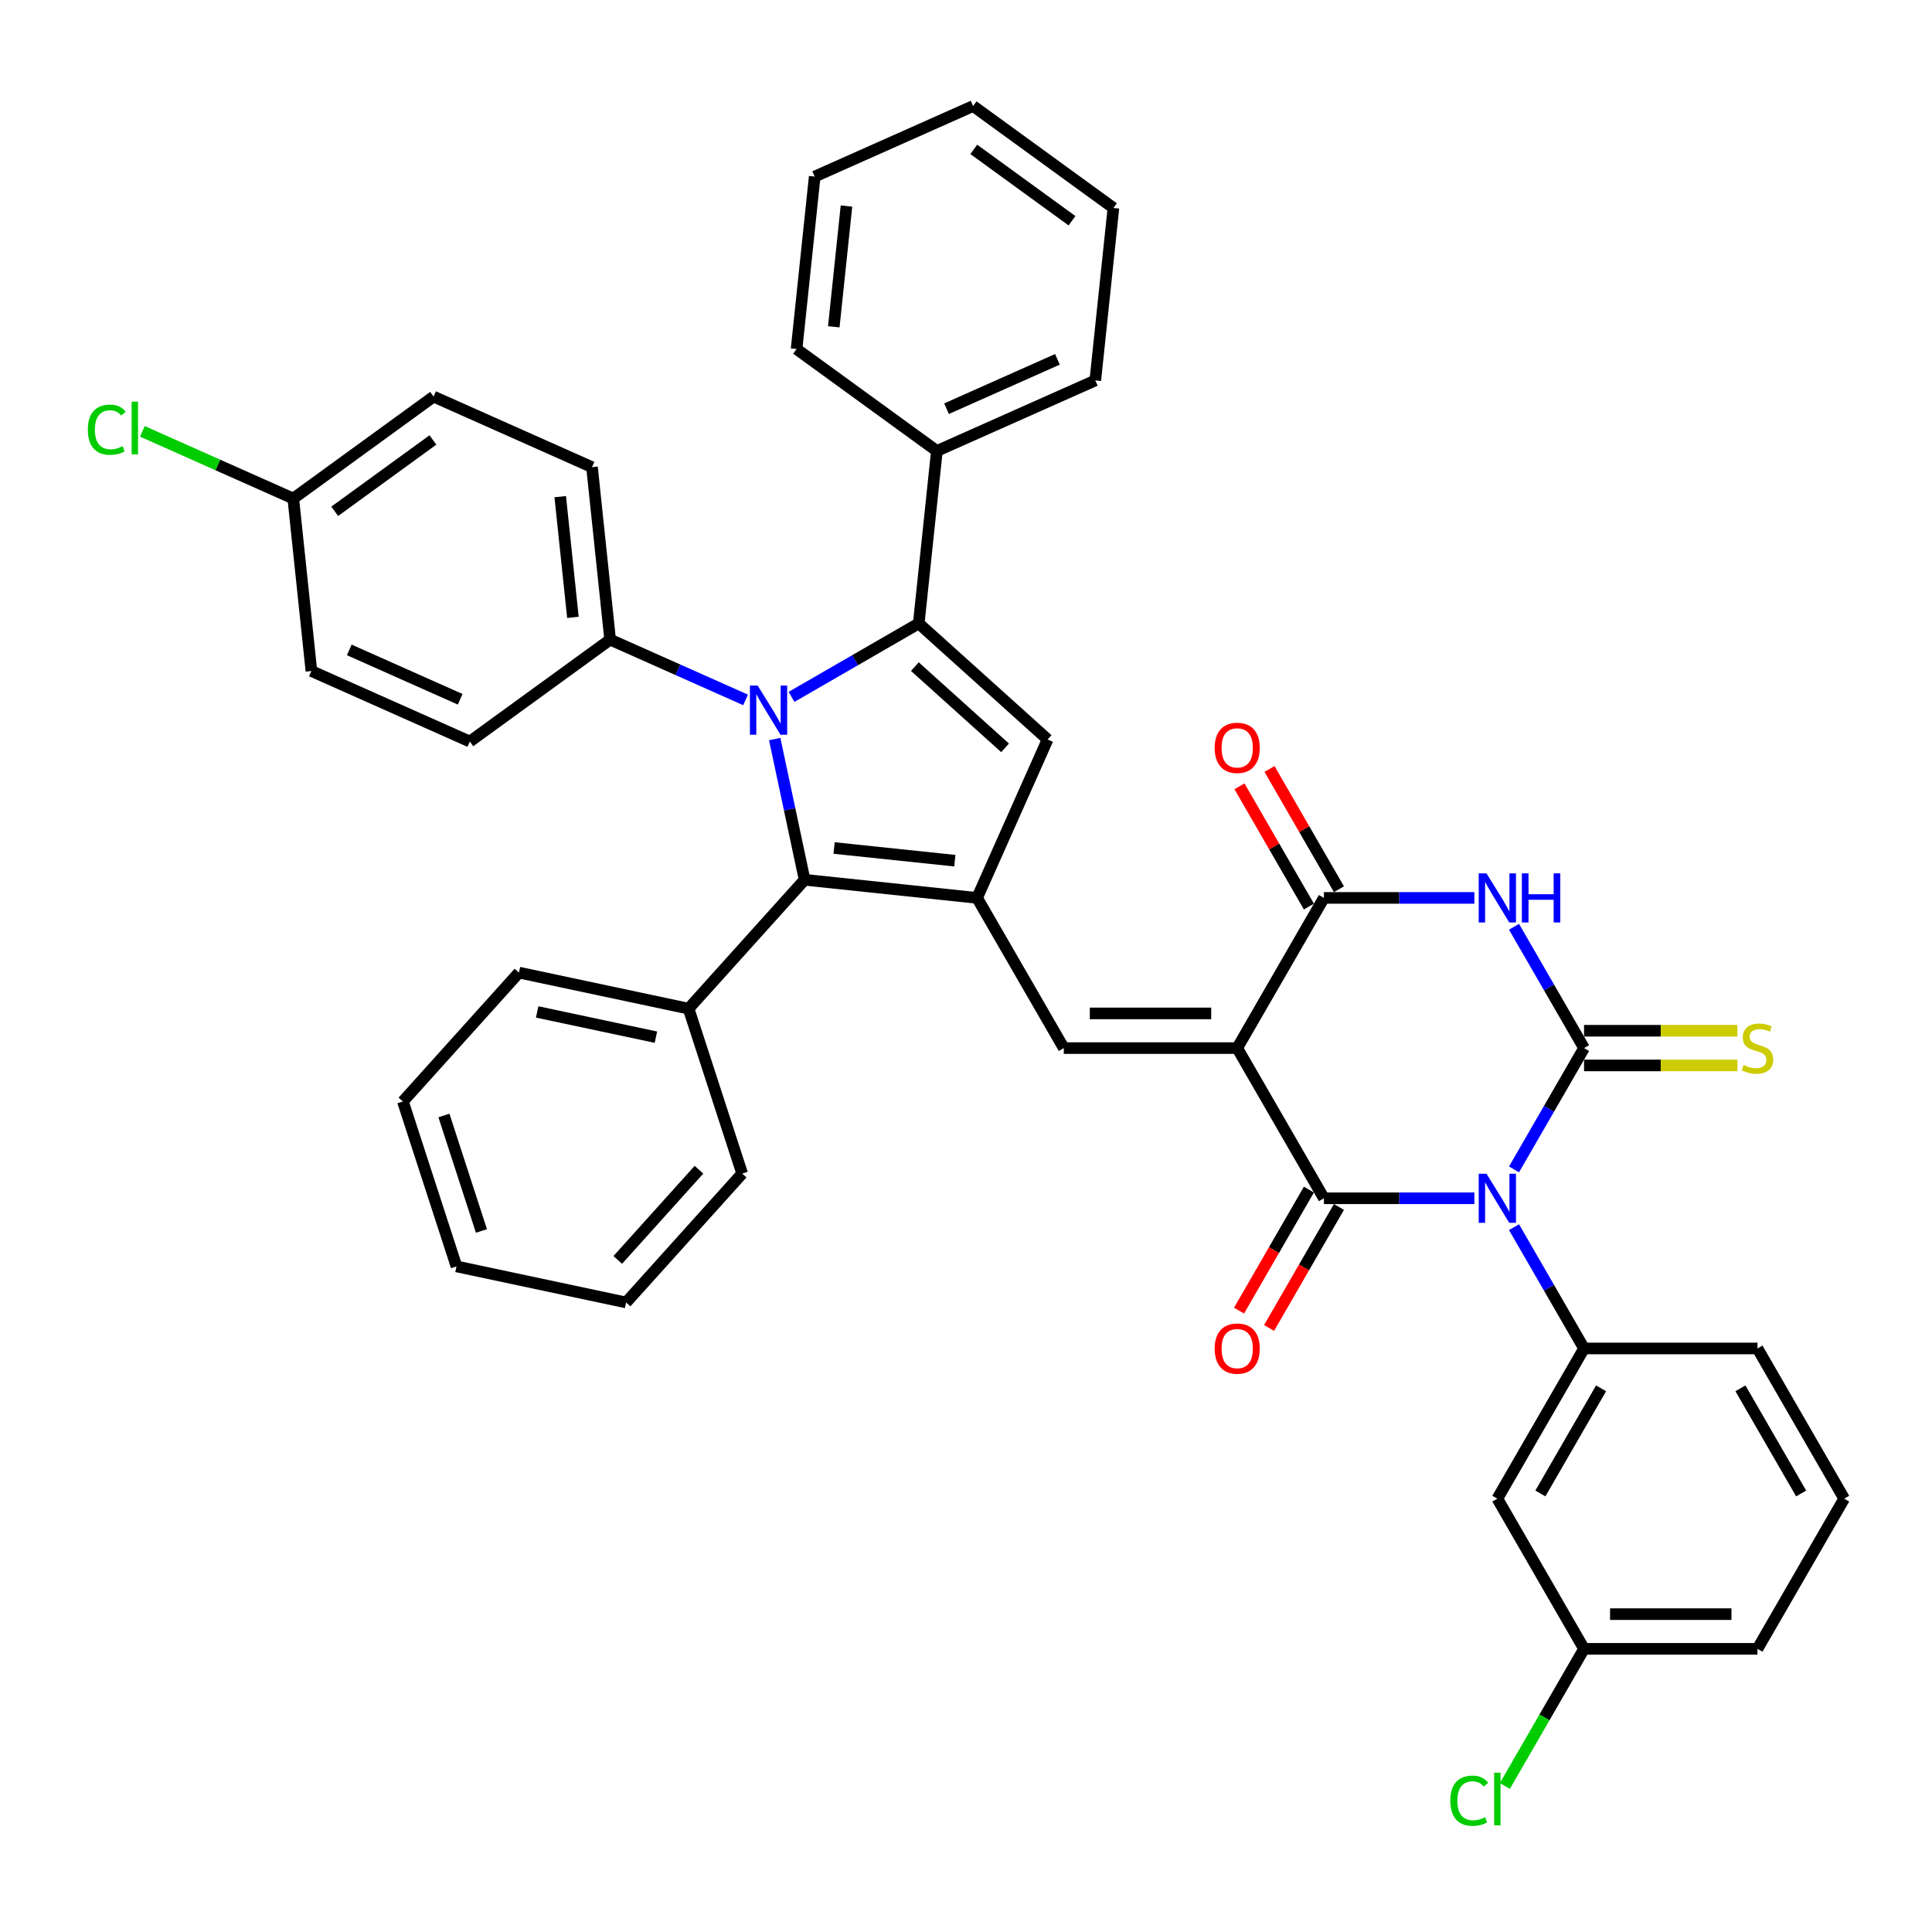 <?xml version='1.0' encoding='iso-8859-1'?>
<svg version='1.1' baseProfile='full'
              xmlns='http://www.w3.org/2000/svg'
                      xmlns:rdkit='http://www.rdkit.org/xml'
                      xmlns:xlink='http://www.w3.org/1999/xlink'
                  xml:space='preserve'
width='1000px' height='1000px' viewBox='0 0 1000 1000'>
<!-- END OF HEADER -->
<rect style='opacity:1.0;fill:#FFFFFF;stroke:none' width='1000' height='1000' x='0' y='0'> </rect>
<path class='bond-1' d='M 783.656,605.272 L 801.779,573.881' style='fill:none;fill-rule:evenodd;stroke:#0000FF;stroke-width:6px;stroke-linecap:butt;stroke-linejoin:miter;stroke-opacity:1' />
<path class='bond-1' d='M 801.779,573.881 L 819.903,542.491' style='fill:none;fill-rule:evenodd;stroke:#000000;stroke-width:6px;stroke-linecap:butt;stroke-linejoin:miter;stroke-opacity:1' />
<path class='bond-2' d='M 763.137,620.227 L 724.199,620.227' style='fill:none;fill-rule:evenodd;stroke:#0000FF;stroke-width:6px;stroke-linecap:butt;stroke-linejoin:miter;stroke-opacity:1' />
<path class='bond-2' d='M 724.199,620.227 L 685.26,620.227' style='fill:none;fill-rule:evenodd;stroke:#000000;stroke-width:6px;stroke-linecap:butt;stroke-linejoin:miter;stroke-opacity:1' />
<path class='bond-11' d='M 783.656,635.181 L 801.779,666.572' style='fill:none;fill-rule:evenodd;stroke:#0000FF;stroke-width:6px;stroke-linecap:butt;stroke-linejoin:miter;stroke-opacity:1' />
<path class='bond-11' d='M 801.779,666.572 L 819.903,697.963' style='fill:none;fill-rule:evenodd;stroke:#000000;stroke-width:6px;stroke-linecap:butt;stroke-linejoin:miter;stroke-opacity:1' />
<path class='bond-0' d='M 640.379,542.491 L 685.26,620.227' style='fill:none;fill-rule:evenodd;stroke:#000000;stroke-width:6px;stroke-linecap:butt;stroke-linejoin:miter;stroke-opacity:1' />
<path class='bond-7' d='M 640.379,542.491 L 685.26,464.755' style='fill:none;fill-rule:evenodd;stroke:#000000;stroke-width:6px;stroke-linecap:butt;stroke-linejoin:miter;stroke-opacity:1' />
<path class='bond-9' d='M 640.379,542.491 L 550.617,542.491' style='fill:none;fill-rule:evenodd;stroke:#000000;stroke-width:6px;stroke-linecap:butt;stroke-linejoin:miter;stroke-opacity:1' />
<path class='bond-9' d='M 626.915,524.538 L 564.082,524.538' style='fill:none;fill-rule:evenodd;stroke:#000000;stroke-width:6px;stroke-linecap:butt;stroke-linejoin:miter;stroke-opacity:1' />
<path class='bond-4' d='M 819.903,542.491 L 801.779,511.1' style='fill:none;fill-rule:evenodd;stroke:#000000;stroke-width:6px;stroke-linecap:butt;stroke-linejoin:miter;stroke-opacity:1' />
<path class='bond-4' d='M 801.779,511.1 L 783.656,479.709' style='fill:none;fill-rule:evenodd;stroke:#0000FF;stroke-width:6px;stroke-linecap:butt;stroke-linejoin:miter;stroke-opacity:1' />
<path class='bond-13' d='M 819.903,551.467 L 859.586,551.467' style='fill:none;fill-rule:evenodd;stroke:#000000;stroke-width:6px;stroke-linecap:butt;stroke-linejoin:miter;stroke-opacity:1' />
<path class='bond-13' d='M 859.586,551.467 L 899.27,551.467' style='fill:none;fill-rule:evenodd;stroke:#CCCC00;stroke-width:6px;stroke-linecap:butt;stroke-linejoin:miter;stroke-opacity:1' />
<path class='bond-13' d='M 819.903,533.514 L 859.586,533.514' style='fill:none;fill-rule:evenodd;stroke:#000000;stroke-width:6px;stroke-linecap:butt;stroke-linejoin:miter;stroke-opacity:1' />
<path class='bond-13' d='M 859.586,533.514 L 899.27,533.514' style='fill:none;fill-rule:evenodd;stroke:#CCCC00;stroke-width:6px;stroke-linecap:butt;stroke-linejoin:miter;stroke-opacity:1' />
<path class='bond-15' d='M 677.486,615.738 L 659.404,647.057' style='fill:none;fill-rule:evenodd;stroke:#000000;stroke-width:6px;stroke-linecap:butt;stroke-linejoin:miter;stroke-opacity:1' />
<path class='bond-15' d='M 659.404,647.057 L 641.322,678.377' style='fill:none;fill-rule:evenodd;stroke:#FF0000;stroke-width:6px;stroke-linecap:butt;stroke-linejoin:miter;stroke-opacity:1' />
<path class='bond-15' d='M 693.034,624.715 L 674.952,656.034' style='fill:none;fill-rule:evenodd;stroke:#000000;stroke-width:6px;stroke-linecap:butt;stroke-linejoin:miter;stroke-opacity:1' />
<path class='bond-15' d='M 674.952,656.034 L 656.87,687.353' style='fill:none;fill-rule:evenodd;stroke:#FF0000;stroke-width:6px;stroke-linecap:butt;stroke-linejoin:miter;stroke-opacity:1' />
<path class='bond-3' d='M 400.983,382.526 L 408.724,418.949' style='fill:none;fill-rule:evenodd;stroke:#0000FF;stroke-width:6px;stroke-linecap:butt;stroke-linejoin:miter;stroke-opacity:1' />
<path class='bond-3' d='M 408.724,418.949 L 416.466,455.372' style='fill:none;fill-rule:evenodd;stroke:#000000;stroke-width:6px;stroke-linecap:butt;stroke-linejoin:miter;stroke-opacity:1' />
<path class='bond-12' d='M 385.919,362.28 L 350.861,346.671' style='fill:none;fill-rule:evenodd;stroke:#0000FF;stroke-width:6px;stroke-linecap:butt;stroke-linejoin:miter;stroke-opacity:1' />
<path class='bond-12' d='M 350.861,346.671 L 315.802,331.062' style='fill:none;fill-rule:evenodd;stroke:#000000;stroke-width:6px;stroke-linecap:butt;stroke-linejoin:miter;stroke-opacity:1' />
<path class='bond-42' d='M 409.688,360.71 L 442.614,341.7' style='fill:none;fill-rule:evenodd;stroke:#0000FF;stroke-width:6px;stroke-linecap:butt;stroke-linejoin:miter;stroke-opacity:1' />
<path class='bond-42' d='M 442.614,341.7 L 475.54,322.691' style='fill:none;fill-rule:evenodd;stroke:#000000;stroke-width:6px;stroke-linecap:butt;stroke-linejoin:miter;stroke-opacity:1' />
<path class='bond-40' d='M 763.137,464.755 L 724.199,464.755' style='fill:none;fill-rule:evenodd;stroke:#0000FF;stroke-width:6px;stroke-linecap:butt;stroke-linejoin:miter;stroke-opacity:1' />
<path class='bond-40' d='M 724.199,464.755 L 685.26,464.755' style='fill:none;fill-rule:evenodd;stroke:#000000;stroke-width:6px;stroke-linecap:butt;stroke-linejoin:miter;stroke-opacity:1' />
<path class='bond-5' d='M 475.54,322.691 L 542.246,382.753' style='fill:none;fill-rule:evenodd;stroke:#000000;stroke-width:6px;stroke-linecap:butt;stroke-linejoin:miter;stroke-opacity:1' />
<path class='bond-5' d='M 473.533,345.041 L 520.228,387.085' style='fill:none;fill-rule:evenodd;stroke:#000000;stroke-width:6px;stroke-linecap:butt;stroke-linejoin:miter;stroke-opacity:1' />
<path class='bond-16' d='M 475.54,322.691 L 484.923,233.421' style='fill:none;fill-rule:evenodd;stroke:#000000;stroke-width:6px;stroke-linecap:butt;stroke-linejoin:miter;stroke-opacity:1' />
<path class='bond-6' d='M 505.736,464.755 L 550.617,542.491' style='fill:none;fill-rule:evenodd;stroke:#000000;stroke-width:6px;stroke-linecap:butt;stroke-linejoin:miter;stroke-opacity:1' />
<path class='bond-8' d='M 505.736,464.755 L 416.466,455.372' style='fill:none;fill-rule:evenodd;stroke:#000000;stroke-width:6px;stroke-linecap:butt;stroke-linejoin:miter;stroke-opacity:1' />
<path class='bond-8' d='M 494.222,445.493 L 431.733,438.925' style='fill:none;fill-rule:evenodd;stroke:#000000;stroke-width:6px;stroke-linecap:butt;stroke-linejoin:miter;stroke-opacity:1' />
<path class='bond-10' d='M 505.736,464.755 L 542.246,382.753' style='fill:none;fill-rule:evenodd;stroke:#000000;stroke-width:6px;stroke-linecap:butt;stroke-linejoin:miter;stroke-opacity:1' />
<path class='bond-17' d='M 693.034,460.266 L 675.066,429.145' style='fill:none;fill-rule:evenodd;stroke:#000000;stroke-width:6px;stroke-linecap:butt;stroke-linejoin:miter;stroke-opacity:1' />
<path class='bond-17' d='M 675.066,429.145 L 657.098,398.023' style='fill:none;fill-rule:evenodd;stroke:#FF0000;stroke-width:6px;stroke-linecap:butt;stroke-linejoin:miter;stroke-opacity:1' />
<path class='bond-17' d='M 677.486,469.243 L 659.518,438.121' style='fill:none;fill-rule:evenodd;stroke:#000000;stroke-width:6px;stroke-linecap:butt;stroke-linejoin:miter;stroke-opacity:1' />
<path class='bond-17' d='M 659.518,438.121 L 641.55,407' style='fill:none;fill-rule:evenodd;stroke:#FF0000;stroke-width:6px;stroke-linecap:butt;stroke-linejoin:miter;stroke-opacity:1' />
<path class='bond-18' d='M 416.466,455.372 L 356.404,522.078' style='fill:none;fill-rule:evenodd;stroke:#000000;stroke-width:6px;stroke-linecap:butt;stroke-linejoin:miter;stroke-opacity:1' />
<path class='bond-14' d='M 819.903,697.963 L 775.022,775.699' style='fill:none;fill-rule:evenodd;stroke:#000000;stroke-width:6px;stroke-linecap:butt;stroke-linejoin:miter;stroke-opacity:1' />
<path class='bond-14' d='M 828.718,718.599 L 797.301,773.014' style='fill:none;fill-rule:evenodd;stroke:#000000;stroke-width:6px;stroke-linecap:butt;stroke-linejoin:miter;stroke-opacity:1' />
<path class='bond-25' d='M 819.903,697.963 L 909.665,697.963' style='fill:none;fill-rule:evenodd;stroke:#000000;stroke-width:6px;stroke-linecap:butt;stroke-linejoin:miter;stroke-opacity:1' />
<path class='bond-19' d='M 315.802,331.062 L 306.42,241.792' style='fill:none;fill-rule:evenodd;stroke:#000000;stroke-width:6px;stroke-linecap:butt;stroke-linejoin:miter;stroke-opacity:1' />
<path class='bond-19' d='M 296.541,319.548 L 289.973,257.059' style='fill:none;fill-rule:evenodd;stroke:#000000;stroke-width:6px;stroke-linecap:butt;stroke-linejoin:miter;stroke-opacity:1' />
<path class='bond-20' d='M 315.802,331.062 L 243.184,383.823' style='fill:none;fill-rule:evenodd;stroke:#000000;stroke-width:6px;stroke-linecap:butt;stroke-linejoin:miter;stroke-opacity:1' />
<path class='bond-21' d='M 775.022,775.699 L 819.903,853.435' style='fill:none;fill-rule:evenodd;stroke:#000000;stroke-width:6px;stroke-linecap:butt;stroke-linejoin:miter;stroke-opacity:1' />
<path class='bond-29' d='M 484.923,233.421 L 566.924,196.911' style='fill:none;fill-rule:evenodd;stroke:#000000;stroke-width:6px;stroke-linecap:butt;stroke-linejoin:miter;stroke-opacity:1' />
<path class='bond-29' d='M 489.921,211.544 L 547.322,185.987' style='fill:none;fill-rule:evenodd;stroke:#000000;stroke-width:6px;stroke-linecap:butt;stroke-linejoin:miter;stroke-opacity:1' />
<path class='bond-30' d='M 484.923,233.421 L 412.304,180.66' style='fill:none;fill-rule:evenodd;stroke:#000000;stroke-width:6px;stroke-linecap:butt;stroke-linejoin:miter;stroke-opacity:1' />
<path class='bond-31' d='M 356.404,522.078 L 268.604,503.415' style='fill:none;fill-rule:evenodd;stroke:#000000;stroke-width:6px;stroke-linecap:butt;stroke-linejoin:miter;stroke-opacity:1' />
<path class='bond-31' d='M 339.501,536.839 L 278.041,523.775' style='fill:none;fill-rule:evenodd;stroke:#000000;stroke-width:6px;stroke-linecap:butt;stroke-linejoin:miter;stroke-opacity:1' />
<path class='bond-32' d='M 356.404,522.078 L 384.142,607.446' style='fill:none;fill-rule:evenodd;stroke:#000000;stroke-width:6px;stroke-linecap:butt;stroke-linejoin:miter;stroke-opacity:1' />
<path class='bond-24' d='M 306.42,241.792 L 224.418,205.283' style='fill:none;fill-rule:evenodd;stroke:#000000;stroke-width:6px;stroke-linecap:butt;stroke-linejoin:miter;stroke-opacity:1' />
<path class='bond-23' d='M 243.184,383.823 L 161.182,347.313' style='fill:none;fill-rule:evenodd;stroke:#000000;stroke-width:6px;stroke-linecap:butt;stroke-linejoin:miter;stroke-opacity:1' />
<path class='bond-23' d='M 238.185,361.946 L 180.784,336.39' style='fill:none;fill-rule:evenodd;stroke:#000000;stroke-width:6px;stroke-linecap:butt;stroke-linejoin:miter;stroke-opacity:1' />
<path class='bond-26' d='M 819.903,853.435 L 799.41,888.929' style='fill:none;fill-rule:evenodd;stroke:#000000;stroke-width:6px;stroke-linecap:butt;stroke-linejoin:miter;stroke-opacity:1' />
<path class='bond-26' d='M 799.41,888.929 L 778.918,924.423' style='fill:none;fill-rule:evenodd;stroke:#00CC00;stroke-width:6px;stroke-linecap:butt;stroke-linejoin:miter;stroke-opacity:1' />
<path class='bond-41' d='M 819.903,853.435 L 909.665,853.435' style='fill:none;fill-rule:evenodd;stroke:#000000;stroke-width:6px;stroke-linecap:butt;stroke-linejoin:miter;stroke-opacity:1' />
<path class='bond-41' d='M 833.367,835.482 L 896.2,835.482' style='fill:none;fill-rule:evenodd;stroke:#000000;stroke-width:6px;stroke-linecap:butt;stroke-linejoin:miter;stroke-opacity:1' />
<path class='bond-22' d='M 151.799,258.043 L 161.182,347.313' style='fill:none;fill-rule:evenodd;stroke:#000000;stroke-width:6px;stroke-linecap:butt;stroke-linejoin:miter;stroke-opacity:1' />
<path class='bond-27' d='M 151.799,258.043 L 112.747,240.656' style='fill:none;fill-rule:evenodd;stroke:#000000;stroke-width:6px;stroke-linecap:butt;stroke-linejoin:miter;stroke-opacity:1' />
<path class='bond-27' d='M 112.747,240.656 L 73.694,223.268' style='fill:none;fill-rule:evenodd;stroke:#00CC00;stroke-width:6px;stroke-linecap:butt;stroke-linejoin:miter;stroke-opacity:1' />
<path class='bond-44' d='M 151.799,258.043 L 224.418,205.283' style='fill:none;fill-rule:evenodd;stroke:#000000;stroke-width:6px;stroke-linecap:butt;stroke-linejoin:miter;stroke-opacity:1' />
<path class='bond-44' d='M 173.244,264.653 L 224.078,227.721' style='fill:none;fill-rule:evenodd;stroke:#000000;stroke-width:6px;stroke-linecap:butt;stroke-linejoin:miter;stroke-opacity:1' />
<path class='bond-28' d='M 909.665,697.963 L 954.545,775.699' style='fill:none;fill-rule:evenodd;stroke:#000000;stroke-width:6px;stroke-linecap:butt;stroke-linejoin:miter;stroke-opacity:1' />
<path class='bond-28' d='M 900.849,718.599 L 932.266,773.014' style='fill:none;fill-rule:evenodd;stroke:#000000;stroke-width:6px;stroke-linecap:butt;stroke-linejoin:miter;stroke-opacity:1' />
<path class='bond-33' d='M 954.545,775.699 L 909.665,853.435' style='fill:none;fill-rule:evenodd;stroke:#000000;stroke-width:6px;stroke-linecap:butt;stroke-linejoin:miter;stroke-opacity:1' />
<path class='bond-37' d='M 566.924,196.911 L 576.307,107.641' style='fill:none;fill-rule:evenodd;stroke:#000000;stroke-width:6px;stroke-linecap:butt;stroke-linejoin:miter;stroke-opacity:1' />
<path class='bond-36' d='M 412.304,180.66 L 421.686,91.39' style='fill:none;fill-rule:evenodd;stroke:#000000;stroke-width:6px;stroke-linecap:butt;stroke-linejoin:miter;stroke-opacity:1' />
<path class='bond-36' d='M 431.565,169.146 L 438.133,106.657' style='fill:none;fill-rule:evenodd;stroke:#000000;stroke-width:6px;stroke-linecap:butt;stroke-linejoin:miter;stroke-opacity:1' />
<path class='bond-35' d='M 268.604,503.415 L 208.541,570.121' style='fill:none;fill-rule:evenodd;stroke:#000000;stroke-width:6px;stroke-linecap:butt;stroke-linejoin:miter;stroke-opacity:1' />
<path class='bond-34' d='M 384.142,607.446 L 324.08,674.152' style='fill:none;fill-rule:evenodd;stroke:#000000;stroke-width:6px;stroke-linecap:butt;stroke-linejoin:miter;stroke-opacity:1' />
<path class='bond-34' d='M 361.791,605.44 L 319.748,652.134' style='fill:none;fill-rule:evenodd;stroke:#000000;stroke-width:6px;stroke-linecap:butt;stroke-linejoin:miter;stroke-opacity:1' />
<path class='bond-39' d='M 324.08,674.152 L 236.279,655.49' style='fill:none;fill-rule:evenodd;stroke:#000000;stroke-width:6px;stroke-linecap:butt;stroke-linejoin:miter;stroke-opacity:1' />
<path class='bond-43' d='M 208.541,570.121 L 236.279,655.49' style='fill:none;fill-rule:evenodd;stroke:#000000;stroke-width:6px;stroke-linecap:butt;stroke-linejoin:miter;stroke-opacity:1' />
<path class='bond-43' d='M 229.776,577.379 L 249.192,637.137' style='fill:none;fill-rule:evenodd;stroke:#000000;stroke-width:6px;stroke-linecap:butt;stroke-linejoin:miter;stroke-opacity:1' />
<path class='bond-38' d='M 421.686,91.39 L 503.688,54.88' style='fill:none;fill-rule:evenodd;stroke:#000000;stroke-width:6px;stroke-linecap:butt;stroke-linejoin:miter;stroke-opacity:1' />
<path class='bond-45' d='M 576.307,107.641 L 503.688,54.88' style='fill:none;fill-rule:evenodd;stroke:#000000;stroke-width:6px;stroke-linecap:butt;stroke-linejoin:miter;stroke-opacity:1' />
<path class='bond-45' d='M 554.862,114.251 L 504.029,77.318' style='fill:none;fill-rule:evenodd;stroke:#000000;stroke-width:6px;stroke-linecap:butt;stroke-linejoin:miter;stroke-opacity:1' />
<path  class='atom-0' d='M 769.403 607.516
L 777.733 620.981
Q 778.558 622.309, 779.887 624.715
Q 781.215 627.12, 781.287 627.264
L 781.287 607.516
L 784.662 607.516
L 784.662 632.937
L 781.18 632.937
L 772.239 618.216
Q 771.198 616.492, 770.085 614.518
Q 769.008 612.543, 768.685 611.933
L 768.685 632.937
L 765.381 632.937
L 765.381 607.516
L 769.403 607.516
' fill='#0000FF'/>
<path  class='atom-4' d='M 392.185 354.861
L 400.515 368.326
Q 401.34 369.654, 402.669 372.06
Q 403.997 374.465, 404.069 374.609
L 404.069 354.861
L 407.444 354.861
L 407.444 380.282
L 403.962 380.282
L 395.021 365.561
Q 393.98 363.838, 392.867 361.863
Q 391.79 359.888, 391.467 359.278
L 391.467 380.282
L 388.163 380.282
L 388.163 354.861
L 392.185 354.861
' fill='#0000FF'/>
<path  class='atom-5' d='M 769.403 452.044
L 777.733 465.509
Q 778.558 466.837, 779.887 469.243
Q 781.215 471.648, 781.287 471.792
L 781.287 452.044
L 784.662 452.044
L 784.662 477.465
L 781.18 477.465
L 772.239 462.744
Q 771.198 461.02, 770.085 459.046
Q 769.008 457.071, 768.685 456.461
L 768.685 477.465
L 765.381 477.465
L 765.381 452.044
L 769.403 452.044
' fill='#0000FF'/>
<path  class='atom-5' d='M 787.714 452.044
L 791.161 452.044
L 791.161 462.852
L 804.159 462.852
L 804.159 452.044
L 807.605 452.044
L 807.605 477.465
L 804.159 477.465
L 804.159 465.724
L 791.161 465.724
L 791.161 477.465
L 787.714 477.465
L 787.714 452.044
' fill='#0000FF'/>
<path  class='atom-14' d='M 902.484 551.215
Q 902.771 551.323, 903.956 551.826
Q 905.141 552.328, 906.433 552.652
Q 907.762 552.939, 909.054 552.939
Q 911.46 552.939, 912.86 551.79
Q 914.26 550.605, 914.26 548.558
Q 914.26 547.158, 913.542 546.296
Q 912.86 545.435, 911.783 544.968
Q 910.706 544.501, 908.911 543.963
Q 906.649 543.28, 905.284 542.634
Q 903.956 541.988, 902.986 540.624
Q 902.053 539.259, 902.053 536.961
Q 902.053 533.766, 904.207 531.791
Q 906.397 529.816, 910.706 529.816
Q 913.65 529.816, 916.989 531.216
L 916.163 533.981
Q 913.111 532.724, 910.814 532.724
Q 908.336 532.724, 906.972 533.766
Q 905.607 534.771, 905.643 536.53
Q 905.643 537.895, 906.325 538.721
Q 907.044 539.546, 908.049 540.013
Q 909.09 540.48, 910.814 541.018
Q 913.111 541.737, 914.476 542.455
Q 915.84 543.173, 916.81 544.645
Q 917.815 546.081, 917.815 548.558
Q 917.815 552.077, 915.445 553.98
Q 913.111 555.847, 909.198 555.847
Q 906.936 555.847, 905.212 555.344
Q 903.525 554.878, 901.514 554.052
L 902.484 551.215
' fill='#CCCC00'/>
<path  class='atom-16' d='M 628.71 698.034
Q 628.71 691.931, 631.726 688.52
Q 634.742 685.109, 640.379 685.109
Q 646.016 685.109, 649.032 688.52
Q 652.048 691.931, 652.048 698.034
Q 652.048 704.21, 648.996 707.729
Q 645.944 711.211, 640.379 711.211
Q 634.778 711.211, 631.726 707.729
Q 628.71 704.246, 628.71 698.034
M 640.379 708.339
Q 644.257 708.339, 646.339 705.754
Q 648.458 703.133, 648.458 698.034
Q 648.458 693.044, 646.339 690.53
Q 644.257 687.981, 640.379 687.981
Q 636.501 687.981, 634.383 690.494
Q 632.301 693.008, 632.301 698.034
Q 632.301 703.169, 634.383 705.754
Q 636.501 708.339, 640.379 708.339
' fill='#FF0000'/>
<path  class='atom-18' d='M 628.71 387.09
Q 628.71 380.987, 631.726 377.576
Q 634.742 374.165, 640.379 374.165
Q 646.016 374.165, 649.032 377.576
Q 652.048 380.987, 652.048 387.09
Q 652.048 393.266, 648.996 396.785
Q 645.944 400.267, 640.379 400.267
Q 634.778 400.267, 631.726 396.785
Q 628.71 393.302, 628.71 387.09
M 640.379 397.395
Q 644.257 397.395, 646.339 394.81
Q 648.458 392.189, 648.458 387.09
Q 648.458 382.1, 646.339 379.586
Q 644.257 377.037, 640.379 377.037
Q 636.501 377.037, 634.383 379.55
Q 632.301 382.064, 632.301 387.09
Q 632.301 392.225, 634.383 394.81
Q 636.501 397.395, 640.379 397.395
' fill='#FF0000'/>
<path  class='atom-27' d='M 750.678 932.05
Q 750.678 925.731, 753.623 922.428
Q 756.603 919.089, 762.24 919.089
Q 767.482 919.089, 770.282 922.787
L 767.913 924.726
Q 765.866 922.033, 762.24 922.033
Q 758.398 922.033, 756.351 924.618
Q 754.341 927.167, 754.341 932.05
Q 754.341 937.077, 756.423 939.662
Q 758.542 942.247, 762.635 942.247
Q 765.435 942.247, 768.703 940.56
L 769.708 943.252
Q 768.379 944.114, 766.369 944.617
Q 764.358 945.12, 762.132 945.12
Q 756.603 945.12, 753.623 941.744
Q 750.678 938.369, 750.678 932.05
' fill='#00CC00'/>
<path  class='atom-27' d='M 773.37 917.545
L 776.673 917.545
L 776.673 944.796
L 773.37 944.796
L 773.37 917.545
' fill='#00CC00'/>
<path  class='atom-28' d='M 45.455 222.414
Q 45.455 216.094, 48.399 212.791
Q 51.379 209.452, 57.016 209.452
Q 62.258 209.452, 65.058 213.15
L 62.689 215.089
Q 60.642 212.396, 57.016 212.396
Q 53.174 212.396, 51.127 214.981
Q 49.117 217.531, 49.117 222.414
Q 49.117 227.44, 51.199 230.025
Q 53.318 232.611, 57.411 232.611
Q 60.211 232.611, 63.479 230.923
L 64.484 233.616
Q 63.156 234.478, 61.145 234.98
Q 59.134 235.483, 56.908 235.483
Q 51.379 235.483, 48.399 232.108
Q 45.455 228.733, 45.455 222.414
' fill='#00CC00'/>
<path  class='atom-28' d='M 68.146 207.908
L 71.45 207.908
L 71.45 235.16
L 68.146 235.16
L 68.146 207.908
' fill='#00CC00'/>
</svg>
